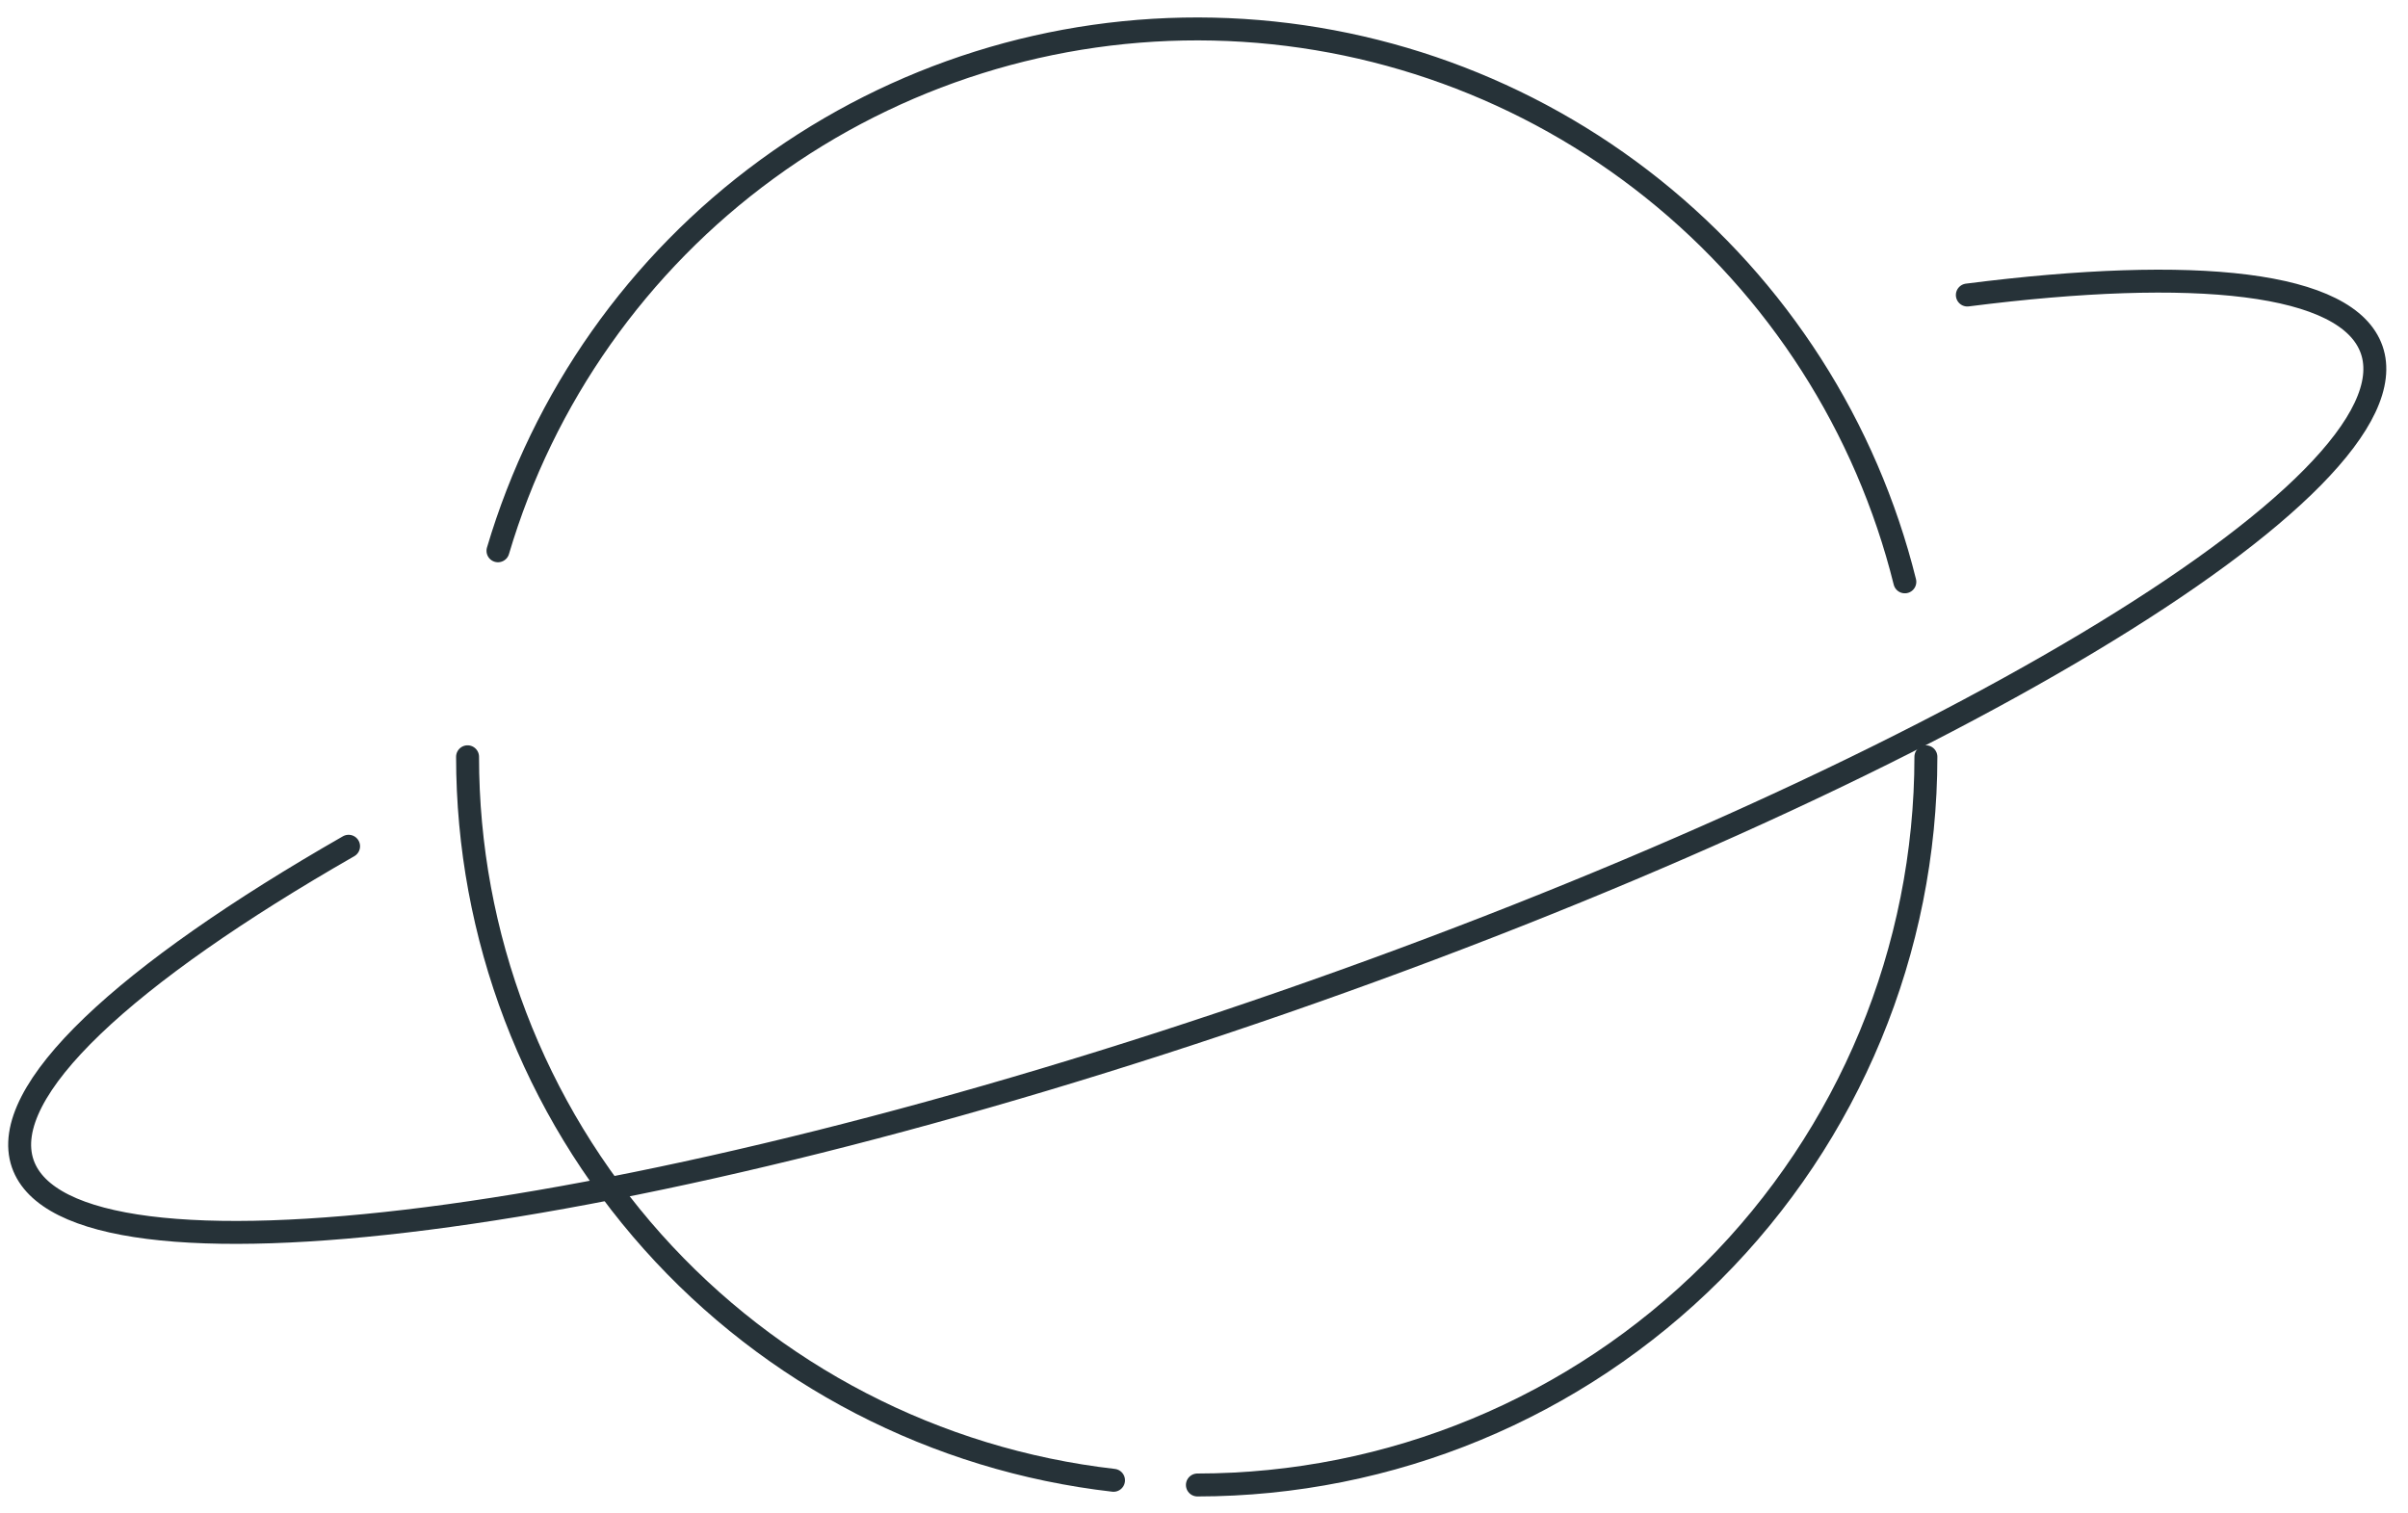 <?xml version="1.0" encoding="UTF-8"?> <svg xmlns="http://www.w3.org/2000/svg" width="105" height="66" viewBox="0 0 105 66" fill="none"> <path d="M21.714 24.02C23.694 17.332 27.82 11.482 33.457 7.371C39.094 3.259 45.928 1.115 52.905 1.269C59.882 1.423 66.615 3.867 72.064 8.223C77.514 12.579 81.378 18.606 83.06 25.374" stroke="#263238" stroke-linecap="round" stroke-linejoin="round"></path> <path d="M48.555 64.556C40.802 63.669 33.646 59.964 28.452 54.145C23.258 48.326 20.387 40.801 20.388 33.003" stroke="#263238" stroke-linecap="round" stroke-linejoin="round"></path> <path d="M83.978 33.003C83.978 41.423 80.632 49.498 74.675 55.453C68.718 61.408 60.638 64.756 52.212 64.76" stroke="#263238" stroke-linecap="round" stroke-linejoin="round"></path> <path d="M85.785 12.866C95.723 11.599 102.382 12.284 103.417 15.254C105.471 21.166 84.211 33.906 55.928 43.72C27.644 53.533 3.062 56.679 0.993 50.752C-0.1 47.593 5.466 42.482 15.2 36.905" stroke="#263238" stroke-linecap="round" stroke-linejoin="round"></path> </svg> 